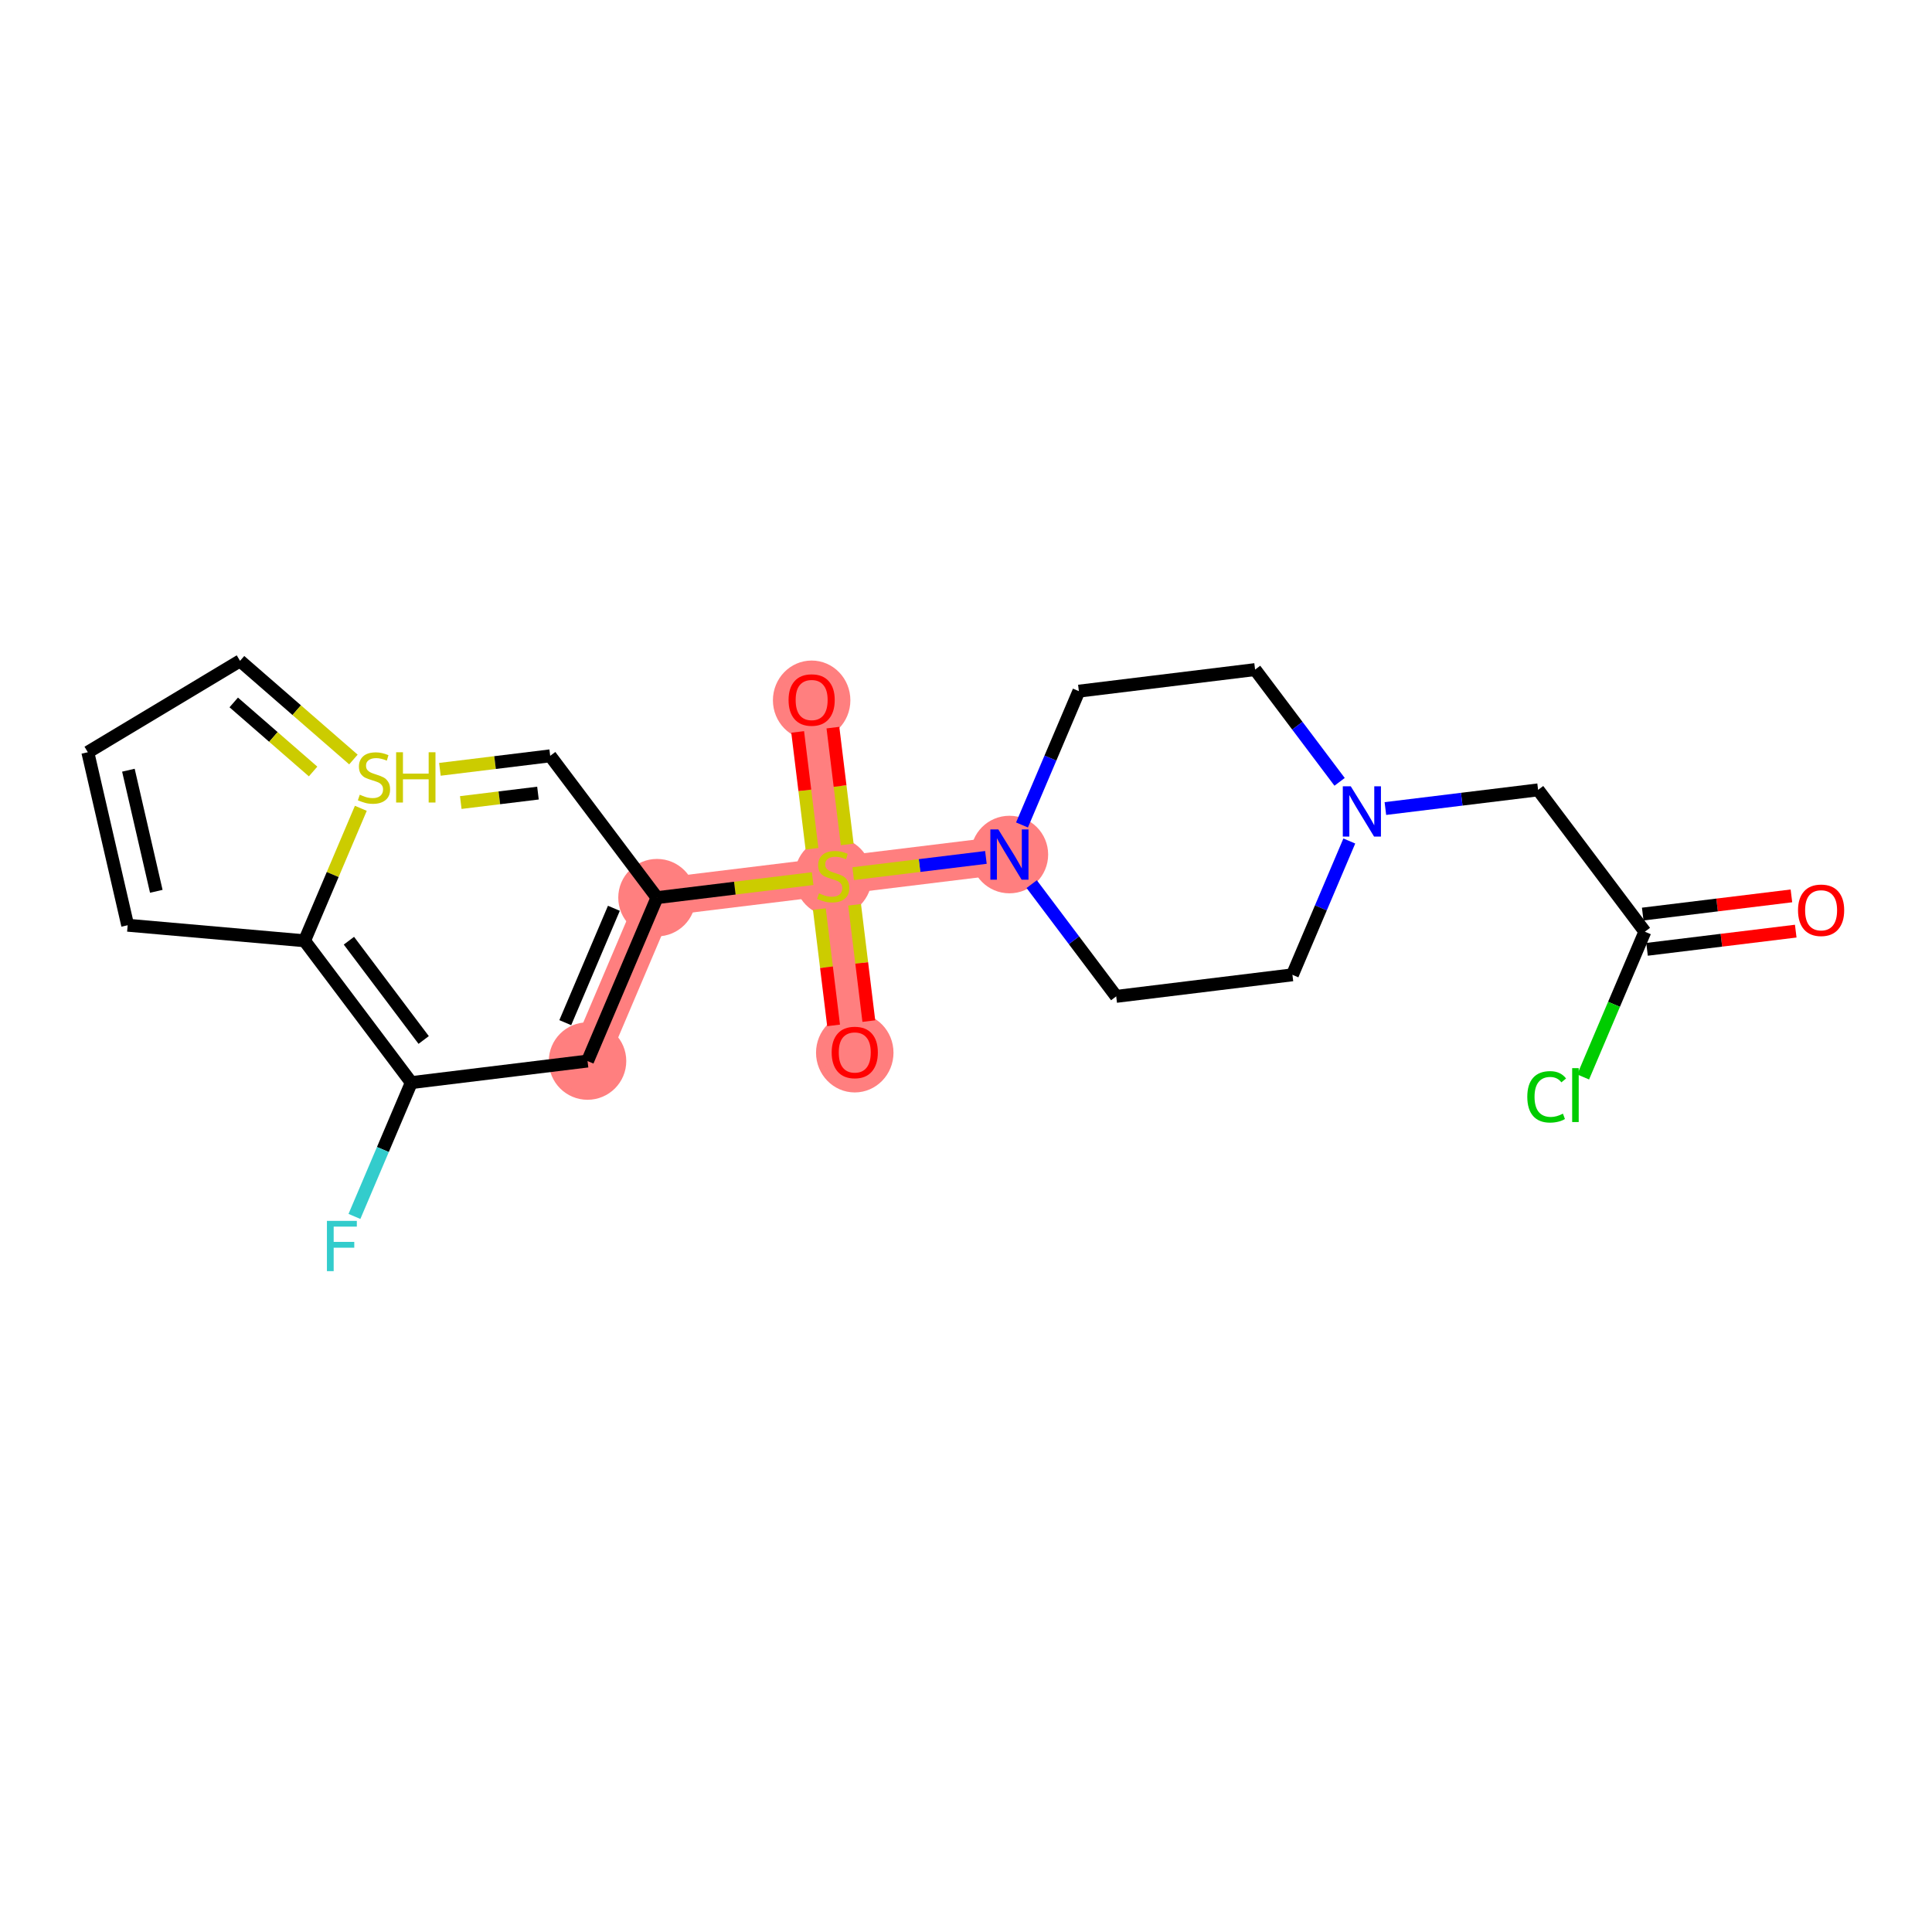 <?xml version='1.0' encoding='iso-8859-1'?>
<svg version='1.1' baseProfile='full'
              xmlns='http://www.w3.org/2000/svg'
                      xmlns:rdkit='http://www.rdkit.org/xml'
                      xmlns:xlink='http://www.w3.org/1999/xlink'
                  xml:space='preserve'
width='300px' height='300px' viewBox='0 0 300 300'>
<!-- END OF HEADER -->
<rect style='opacity:1.0;fill:#FFFFFF;stroke:none' width='300' height='300' x='0' y='0'> </rect>
<rect style='opacity:1.0;fill:#FFFFFF;stroke:none' width='300' height='300' x='0' y='0'> </rect>
<path d='M 156.743,132.693 L 129.379,136.041' style='fill:none;fill-rule:evenodd;stroke:#FF7F7F;stroke-width:5.9px;stroke-linecap:butt;stroke-linejoin:miter;stroke-opacity:1' />
<path d='M 129.379,136.041 L 132.727,163.405' style='fill:none;fill-rule:evenodd;stroke:#FF7F7F;stroke-width:5.9px;stroke-linecap:butt;stroke-linejoin:miter;stroke-opacity:1' />
<path d='M 129.379,136.041 L 126.032,108.677' style='fill:none;fill-rule:evenodd;stroke:#FF7F7F;stroke-width:5.9px;stroke-linecap:butt;stroke-linejoin:miter;stroke-opacity:1' />
<path d='M 129.379,136.041 L 102.016,139.388' style='fill:none;fill-rule:evenodd;stroke:#FF7F7F;stroke-width:5.9px;stroke-linecap:butt;stroke-linejoin:miter;stroke-opacity:1' />
<path d='M 102.016,139.388 L 91.233,164.76' style='fill:none;fill-rule:evenodd;stroke:#FF7F7F;stroke-width:5.9px;stroke-linecap:butt;stroke-linejoin:miter;stroke-opacity:1' />
<ellipse cx='156.743' cy='132.693' rx='5.514' ry='5.521'  style='fill:#FF7F7F;fill-rule:evenodd;stroke:#FF7F7F;stroke-width:1.0px;stroke-linecap:butt;stroke-linejoin:miter;stroke-opacity:1' />
<ellipse cx='129.379' cy='136.145' rx='5.514' ry='5.653'  style='fill:#FF7F7F;fill-rule:evenodd;stroke:#FF7F7F;stroke-width:1.0px;stroke-linecap:butt;stroke-linejoin:miter;stroke-opacity:1' />
<ellipse cx='132.727' cy='163.465' rx='5.514' ry='5.669'  style='fill:#FF7F7F;fill-rule:evenodd;stroke:#FF7F7F;stroke-width:1.0px;stroke-linecap:butt;stroke-linejoin:miter;stroke-opacity:1' />
<ellipse cx='126.032' cy='108.737' rx='5.514' ry='5.669'  style='fill:#FF7F7F;fill-rule:evenodd;stroke:#FF7F7F;stroke-width:1.0px;stroke-linecap:butt;stroke-linejoin:miter;stroke-opacity:1' />
<ellipse cx='102.016' cy='139.388' rx='5.514' ry='5.514'  style='fill:#FF7F7F;fill-rule:evenodd;stroke:#FF7F7F;stroke-width:1.0px;stroke-linecap:butt;stroke-linejoin:miter;stroke-opacity:1' />
<ellipse cx='91.233' cy='164.76' rx='5.514' ry='5.514'  style='fill:#FF7F7F;fill-rule:evenodd;stroke:#FF7F7F;stroke-width:1.0px;stroke-linecap:butt;stroke-linejoin:miter;stroke-opacity:1' />
<path class='bond-0 atom-0 atom-1' d='M 278.172,139.112 L 266.627,140.525' style='fill:none;fill-rule:evenodd;stroke:#FF0000;stroke-width:2.0px;stroke-linecap:butt;stroke-linejoin:miter;stroke-opacity:1' />
<path class='bond-0 atom-0 atom-1' d='M 266.627,140.525 L 255.081,141.937' style='fill:none;fill-rule:evenodd;stroke:#000000;stroke-width:2.0px;stroke-linecap:butt;stroke-linejoin:miter;stroke-opacity:1' />
<path class='bond-0 atom-0 atom-1' d='M 278.842,144.585 L 267.296,145.998' style='fill:none;fill-rule:evenodd;stroke:#FF0000;stroke-width:2.0px;stroke-linecap:butt;stroke-linejoin:miter;stroke-opacity:1' />
<path class='bond-0 atom-0 atom-1' d='M 267.296,145.998 L 255.751,147.41' style='fill:none;fill-rule:evenodd;stroke:#000000;stroke-width:2.0px;stroke-linecap:butt;stroke-linejoin:miter;stroke-opacity:1' />
<path class='bond-1 atom-1 atom-2' d='M 255.416,144.674 L 250.623,155.952' style='fill:none;fill-rule:evenodd;stroke:#000000;stroke-width:2.0px;stroke-linecap:butt;stroke-linejoin:miter;stroke-opacity:1' />
<path class='bond-1 atom-1 atom-2' d='M 250.623,155.952 L 245.83,167.23' style='fill:none;fill-rule:evenodd;stroke:#00CC00;stroke-width:2.0px;stroke-linecap:butt;stroke-linejoin:miter;stroke-opacity:1' />
<path class='bond-2 atom-1 atom-3' d='M 255.416,144.674 L 238.835,122.65' style='fill:none;fill-rule:evenodd;stroke:#000000;stroke-width:2.0px;stroke-linecap:butt;stroke-linejoin:miter;stroke-opacity:1' />
<path class='bond-3 atom-3 atom-4' d='M 238.835,122.65 L 226.978,124.1' style='fill:none;fill-rule:evenodd;stroke:#000000;stroke-width:2.0px;stroke-linecap:butt;stroke-linejoin:miter;stroke-opacity:1' />
<path class='bond-3 atom-3 atom-4' d='M 226.978,124.1 L 215.121,125.551' style='fill:none;fill-rule:evenodd;stroke:#0000FF;stroke-width:2.0px;stroke-linecap:butt;stroke-linejoin:miter;stroke-opacity:1' />
<path class='bond-4 atom-4 atom-5' d='M 209.519,130.59 L 205.104,140.98' style='fill:none;fill-rule:evenodd;stroke:#0000FF;stroke-width:2.0px;stroke-linecap:butt;stroke-linejoin:miter;stroke-opacity:1' />
<path class='bond-4 atom-4 atom-5' d='M 205.104,140.98 L 200.688,151.369' style='fill:none;fill-rule:evenodd;stroke:#000000;stroke-width:2.0px;stroke-linecap:butt;stroke-linejoin:miter;stroke-opacity:1' />
<path class='bond-22 atom-22 atom-4' d='M 194.89,103.974 L 201.452,112.689' style='fill:none;fill-rule:evenodd;stroke:#000000;stroke-width:2.0px;stroke-linecap:butt;stroke-linejoin:miter;stroke-opacity:1' />
<path class='bond-22 atom-22 atom-4' d='M 201.452,112.689 L 208.013,121.405' style='fill:none;fill-rule:evenodd;stroke:#0000FF;stroke-width:2.0px;stroke-linecap:butt;stroke-linejoin:miter;stroke-opacity:1' />
<path class='bond-5 atom-5 atom-6' d='M 200.688,151.369 L 173.324,154.717' style='fill:none;fill-rule:evenodd;stroke:#000000;stroke-width:2.0px;stroke-linecap:butt;stroke-linejoin:miter;stroke-opacity:1' />
<path class='bond-6 atom-6 atom-7' d='M 173.324,154.717 L 166.763,146.001' style='fill:none;fill-rule:evenodd;stroke:#000000;stroke-width:2.0px;stroke-linecap:butt;stroke-linejoin:miter;stroke-opacity:1' />
<path class='bond-6 atom-6 atom-7' d='M 166.763,146.001 L 160.201,137.286' style='fill:none;fill-rule:evenodd;stroke:#0000FF;stroke-width:2.0px;stroke-linecap:butt;stroke-linejoin:miter;stroke-opacity:1' />
<path class='bond-7 atom-7 atom-8' d='M 153.093,133.139 L 142.787,134.4' style='fill:none;fill-rule:evenodd;stroke:#0000FF;stroke-width:2.0px;stroke-linecap:butt;stroke-linejoin:miter;stroke-opacity:1' />
<path class='bond-7 atom-7 atom-8' d='M 142.787,134.4 L 132.48,135.661' style='fill:none;fill-rule:evenodd;stroke:#CCCC00;stroke-width:2.0px;stroke-linecap:butt;stroke-linejoin:miter;stroke-opacity:1' />
<path class='bond-20 atom-7 atom-21' d='M 158.695,128.1 L 163.111,117.711' style='fill:none;fill-rule:evenodd;stroke:#0000FF;stroke-width:2.0px;stroke-linecap:butt;stroke-linejoin:miter;stroke-opacity:1' />
<path class='bond-20 atom-7 atom-21' d='M 163.111,117.711 L 167.526,107.321' style='fill:none;fill-rule:evenodd;stroke:#000000;stroke-width:2.0px;stroke-linecap:butt;stroke-linejoin:miter;stroke-opacity:1' />
<path class='bond-8 atom-8 atom-9' d='M 127.229,141.167 L 128.334,150.195' style='fill:none;fill-rule:evenodd;stroke:#CCCC00;stroke-width:2.0px;stroke-linecap:butt;stroke-linejoin:miter;stroke-opacity:1' />
<path class='bond-8 atom-8 atom-9' d='M 128.334,150.195 L 129.438,159.223' style='fill:none;fill-rule:evenodd;stroke:#FF0000;stroke-width:2.0px;stroke-linecap:butt;stroke-linejoin:miter;stroke-opacity:1' />
<path class='bond-8 atom-8 atom-9' d='M 132.702,140.497 L 133.807,149.525' style='fill:none;fill-rule:evenodd;stroke:#CCCC00;stroke-width:2.0px;stroke-linecap:butt;stroke-linejoin:miter;stroke-opacity:1' />
<path class='bond-8 atom-8 atom-9' d='M 133.807,149.525 L 134.911,158.554' style='fill:none;fill-rule:evenodd;stroke:#FF0000;stroke-width:2.0px;stroke-linecap:butt;stroke-linejoin:miter;stroke-opacity:1' />
<path class='bond-9 atom-8 atom-10' d='M 131.555,131.124 L 130.446,122.055' style='fill:none;fill-rule:evenodd;stroke:#CCCC00;stroke-width:2.0px;stroke-linecap:butt;stroke-linejoin:miter;stroke-opacity:1' />
<path class='bond-9 atom-8 atom-10' d='M 130.446,122.055 L 129.336,112.985' style='fill:none;fill-rule:evenodd;stroke:#FF0000;stroke-width:2.0px;stroke-linecap:butt;stroke-linejoin:miter;stroke-opacity:1' />
<path class='bond-9 atom-8 atom-10' d='M 126.083,131.794 L 124.973,122.724' style='fill:none;fill-rule:evenodd;stroke:#CCCC00;stroke-width:2.0px;stroke-linecap:butt;stroke-linejoin:miter;stroke-opacity:1' />
<path class='bond-9 atom-8 atom-10' d='M 124.973,122.724 L 123.863,113.654' style='fill:none;fill-rule:evenodd;stroke:#FF0000;stroke-width:2.0px;stroke-linecap:butt;stroke-linejoin:miter;stroke-opacity:1' />
<path class='bond-10 atom-8 atom-11' d='M 126.187,136.431 L 114.101,137.91' style='fill:none;fill-rule:evenodd;stroke:#CCCC00;stroke-width:2.0px;stroke-linecap:butt;stroke-linejoin:miter;stroke-opacity:1' />
<path class='bond-10 atom-8 atom-11' d='M 114.101,137.91 L 102.016,139.388' style='fill:none;fill-rule:evenodd;stroke:#000000;stroke-width:2.0px;stroke-linecap:butt;stroke-linejoin:miter;stroke-opacity:1' />
<path class='bond-11 atom-11 atom-12' d='M 102.016,139.388 L 91.233,164.76' style='fill:none;fill-rule:evenodd;stroke:#000000;stroke-width:2.0px;stroke-linecap:butt;stroke-linejoin:miter;stroke-opacity:1' />
<path class='bond-11 atom-11 atom-12' d='M 95.324,141.038 L 87.776,158.798' style='fill:none;fill-rule:evenodd;stroke:#000000;stroke-width:2.0px;stroke-linecap:butt;stroke-linejoin:miter;stroke-opacity:1' />
<path class='bond-23 atom-20 atom-11' d='M 85.434,117.364 L 102.016,139.388' style='fill:none;fill-rule:evenodd;stroke:#000000;stroke-width:2.0px;stroke-linecap:butt;stroke-linejoin:miter;stroke-opacity:1' />
<path class='bond-12 atom-12 atom-13' d='M 91.233,164.76 L 63.869,168.108' style='fill:none;fill-rule:evenodd;stroke:#000000;stroke-width:2.0px;stroke-linecap:butt;stroke-linejoin:miter;stroke-opacity:1' />
<path class='bond-13 atom-13 atom-14' d='M 63.869,168.108 L 59.454,178.497' style='fill:none;fill-rule:evenodd;stroke:#000000;stroke-width:2.0px;stroke-linecap:butt;stroke-linejoin:miter;stroke-opacity:1' />
<path class='bond-13 atom-13 atom-14' d='M 59.454,178.497 L 55.038,188.887' style='fill:none;fill-rule:evenodd;stroke:#33CCCC;stroke-width:2.0px;stroke-linecap:butt;stroke-linejoin:miter;stroke-opacity:1' />
<path class='bond-14 atom-13 atom-15' d='M 63.869,168.108 L 47.288,146.084' style='fill:none;fill-rule:evenodd;stroke:#000000;stroke-width:2.0px;stroke-linecap:butt;stroke-linejoin:miter;stroke-opacity:1' />
<path class='bond-14 atom-13 atom-15' d='M 65.787,161.488 L 54.18,146.071' style='fill:none;fill-rule:evenodd;stroke:#000000;stroke-width:2.0px;stroke-linecap:butt;stroke-linejoin:miter;stroke-opacity:1' />
<path class='bond-15 atom-15 atom-16' d='M 47.288,146.084 L 19.826,143.669' style='fill:none;fill-rule:evenodd;stroke:#000000;stroke-width:2.0px;stroke-linecap:butt;stroke-linejoin:miter;stroke-opacity:1' />
<path class='bond-24 atom-19 atom-15' d='M 56.03,125.515 L 51.659,135.799' style='fill:none;fill-rule:evenodd;stroke:#CCCC00;stroke-width:2.0px;stroke-linecap:butt;stroke-linejoin:miter;stroke-opacity:1' />
<path class='bond-24 atom-19 atom-15' d='M 51.659,135.799 L 47.288,146.084' style='fill:none;fill-rule:evenodd;stroke:#000000;stroke-width:2.0px;stroke-linecap:butt;stroke-linejoin:miter;stroke-opacity:1' />
<path class='bond-16 atom-16 atom-17' d='M 19.826,143.669 L 13.636,116.805' style='fill:none;fill-rule:evenodd;stroke:#000000;stroke-width:2.0px;stroke-linecap:butt;stroke-linejoin:miter;stroke-opacity:1' />
<path class='bond-16 atom-16 atom-17' d='M 24.27,138.402 L 19.938,119.597' style='fill:none;fill-rule:evenodd;stroke:#000000;stroke-width:2.0px;stroke-linecap:butt;stroke-linejoin:miter;stroke-opacity:1' />
<path class='bond-17 atom-17 atom-18' d='M 13.636,116.805 L 37.273,102.617' style='fill:none;fill-rule:evenodd;stroke:#000000;stroke-width:2.0px;stroke-linecap:butt;stroke-linejoin:miter;stroke-opacity:1' />
<path class='bond-18 atom-18 atom-19' d='M 37.273,102.617 L 46.076,110.276' style='fill:none;fill-rule:evenodd;stroke:#000000;stroke-width:2.0px;stroke-linecap:butt;stroke-linejoin:miter;stroke-opacity:1' />
<path class='bond-18 atom-18 atom-19' d='M 46.076,110.276 L 54.878,117.935' style='fill:none;fill-rule:evenodd;stroke:#CCCC00;stroke-width:2.0px;stroke-linecap:butt;stroke-linejoin:miter;stroke-opacity:1' />
<path class='bond-18 atom-18 atom-19' d='M 36.295,109.074 L 42.456,114.435' style='fill:none;fill-rule:evenodd;stroke:#000000;stroke-width:2.0px;stroke-linecap:butt;stroke-linejoin:miter;stroke-opacity:1' />
<path class='bond-18 atom-18 atom-19' d='M 42.456,114.435 L 48.618,119.797' style='fill:none;fill-rule:evenodd;stroke:#CCCC00;stroke-width:2.0px;stroke-linecap:butt;stroke-linejoin:miter;stroke-opacity:1' />
<path class='bond-19 atom-19 atom-20' d='M 68.309,119.46 L 76.872,118.412' style='fill:none;fill-rule:evenodd;stroke:#CCCC00;stroke-width:2.0px;stroke-linecap:butt;stroke-linejoin:miter;stroke-opacity:1' />
<path class='bond-19 atom-19 atom-20' d='M 76.872,118.412 L 85.434,117.364' style='fill:none;fill-rule:evenodd;stroke:#000000;stroke-width:2.0px;stroke-linecap:butt;stroke-linejoin:miter;stroke-opacity:1' />
<path class='bond-19 atom-19 atom-20' d='M 71.548,124.618 L 77.541,123.885' style='fill:none;fill-rule:evenodd;stroke:#CCCC00;stroke-width:2.0px;stroke-linecap:butt;stroke-linejoin:miter;stroke-opacity:1' />
<path class='bond-19 atom-19 atom-20' d='M 77.541,123.885 L 83.535,123.152' style='fill:none;fill-rule:evenodd;stroke:#000000;stroke-width:2.0px;stroke-linecap:butt;stroke-linejoin:miter;stroke-opacity:1' />
<path class='bond-21 atom-21 atom-22' d='M 167.526,107.321 L 194.89,103.974' style='fill:none;fill-rule:evenodd;stroke:#000000;stroke-width:2.0px;stroke-linecap:butt;stroke-linejoin:miter;stroke-opacity:1' />
<path  class='atom-0' d='M 279.196 141.348
Q 279.196 139.473, 280.122 138.426
Q 281.049 137.378, 282.78 137.378
Q 284.511 137.378, 285.437 138.426
Q 286.364 139.473, 286.364 141.348
Q 286.364 143.245, 285.426 144.325
Q 284.489 145.395, 282.78 145.395
Q 281.06 145.395, 280.122 144.325
Q 279.196 143.256, 279.196 141.348
M 282.78 144.513
Q 283.971 144.513, 284.61 143.719
Q 285.261 142.914, 285.261 141.348
Q 285.261 139.815, 284.61 139.043
Q 283.971 138.26, 282.78 138.26
Q 281.589 138.26, 280.938 139.032
Q 280.299 139.804, 280.299 141.348
Q 280.299 142.925, 280.938 143.719
Q 281.589 144.513, 282.78 144.513
' fill='#FF0000'/>
<path  class='atom-2' d='M 237.157 170.315
Q 237.157 168.375, 238.061 167.36
Q 238.976 166.335, 240.708 166.335
Q 242.318 166.335, 243.178 167.47
L 242.45 168.066
Q 241.821 167.239, 240.708 167.239
Q 239.528 167.239, 238.899 168.033
Q 238.282 168.816, 238.282 170.315
Q 238.282 171.859, 238.921 172.653
Q 239.572 173.447, 240.829 173.447
Q 241.689 173.447, 242.692 172.929
L 243.001 173.756
Q 242.593 174.021, 241.976 174.175
Q 241.358 174.329, 240.675 174.329
Q 238.976 174.329, 238.061 173.293
Q 237.157 172.256, 237.157 170.315
' fill='#00CC00'/>
<path  class='atom-2' d='M 244.126 165.861
L 245.141 165.861
L 245.141 174.23
L 244.126 174.23
L 244.126 165.861
' fill='#00CC00'/>
<path  class='atom-4' d='M 209.745 122.094
L 212.304 126.229
Q 212.557 126.637, 212.965 127.376
Q 213.373 128.115, 213.395 128.159
L 213.395 122.094
L 214.432 122.094
L 214.432 129.901
L 213.362 129.901
L 210.616 125.38
Q 210.297 124.851, 209.955 124.244
Q 209.624 123.638, 209.525 123.45
L 209.525 129.901
L 208.51 129.901
L 208.51 122.094
L 209.745 122.094
' fill='#0000FF'/>
<path  class='atom-7' d='M 155.018 128.789
L 157.576 132.925
Q 157.829 133.333, 158.237 134.071
Q 158.645 134.81, 158.668 134.854
L 158.668 128.789
L 159.704 128.789
L 159.704 136.597
L 158.634 136.597
L 155.889 132.075
Q 155.569 131.546, 155.227 130.94
Q 154.896 130.333, 154.797 130.146
L 154.797 136.597
L 153.783 136.597
L 153.783 128.789
L 155.018 128.789
' fill='#0000FF'/>
<path  class='atom-8' d='M 127.174 138.72
Q 127.262 138.753, 127.626 138.908
Q 127.99 139.062, 128.387 139.161
Q 128.795 139.25, 129.192 139.25
Q 129.931 139.25, 130.361 138.897
Q 130.791 138.533, 130.791 137.904
Q 130.791 137.474, 130.57 137.21
Q 130.361 136.945, 130.03 136.802
Q 129.699 136.658, 129.148 136.493
Q 128.453 136.283, 128.034 136.085
Q 127.626 135.886, 127.328 135.467
Q 127.042 135.048, 127.042 134.342
Q 127.042 133.361, 127.703 132.755
Q 128.376 132.148, 129.699 132.148
Q 130.603 132.148, 131.629 132.578
L 131.375 133.427
Q 130.438 133.041, 129.732 133.041
Q 128.971 133.041, 128.552 133.361
Q 128.133 133.67, 128.144 134.21
Q 128.144 134.629, 128.354 134.883
Q 128.574 135.136, 128.883 135.28
Q 129.203 135.423, 129.732 135.589
Q 130.438 135.809, 130.857 136.03
Q 131.276 136.25, 131.574 136.702
Q 131.883 137.143, 131.883 137.904
Q 131.883 138.985, 131.155 139.569
Q 130.438 140.143, 129.236 140.143
Q 128.541 140.143, 128.012 139.988
Q 127.494 139.845, 126.876 139.591
L 127.174 138.72
' fill='#CCCC00'/>
<path  class='atom-9' d='M 129.143 163.427
Q 129.143 161.552, 130.07 160.504
Q 130.996 159.457, 132.727 159.457
Q 134.458 159.457, 135.385 160.504
Q 136.311 161.552, 136.311 163.427
Q 136.311 165.323, 135.374 166.404
Q 134.436 167.474, 132.727 167.474
Q 131.007 167.474, 130.07 166.404
Q 129.143 165.334, 129.143 163.427
M 132.727 166.591
Q 133.918 166.591, 134.558 165.797
Q 135.208 164.992, 135.208 163.427
Q 135.208 161.894, 134.558 161.122
Q 133.918 160.339, 132.727 160.339
Q 131.536 160.339, 130.886 161.111
Q 130.246 161.883, 130.246 163.427
Q 130.246 165.003, 130.886 165.797
Q 131.536 166.591, 132.727 166.591
' fill='#FF0000'/>
<path  class='atom-10' d='M 122.448 108.699
Q 122.448 106.824, 123.374 105.777
Q 124.3 104.729, 126.032 104.729
Q 127.763 104.729, 128.689 105.777
Q 129.616 106.824, 129.616 108.699
Q 129.616 110.596, 128.678 111.676
Q 127.741 112.746, 126.032 112.746
Q 124.312 112.746, 123.374 111.676
Q 122.448 110.607, 122.448 108.699
M 126.032 111.864
Q 127.223 111.864, 127.862 111.07
Q 128.513 110.265, 128.513 108.699
Q 128.513 107.166, 127.862 106.394
Q 127.223 105.611, 126.032 105.611
Q 124.841 105.611, 124.19 106.383
Q 123.551 107.155, 123.551 108.699
Q 123.551 110.276, 124.19 111.07
Q 124.841 111.864, 126.032 111.864
' fill='#FF0000'/>
<path  class='atom-14' d='M 50.765 189.576
L 55.408 189.576
L 55.408 190.469
L 51.813 190.469
L 51.813 192.84
L 55.011 192.84
L 55.011 193.744
L 51.813 193.744
L 51.813 197.383
L 50.765 197.383
L 50.765 189.576
' fill='#33CCCC'/>
<path  class='atom-19' d='M 55.865 123.403
Q 55.953 123.436, 56.317 123.59
Q 56.681 123.745, 57.078 123.844
Q 57.486 123.932, 57.883 123.932
Q 58.622 123.932, 59.052 123.579
Q 59.482 123.215, 59.482 122.587
Q 59.482 122.157, 59.262 121.892
Q 59.052 121.627, 58.721 121.484
Q 58.39 121.341, 57.839 121.175
Q 57.144 120.966, 56.725 120.767
Q 56.317 120.569, 56.02 120.15
Q 55.733 119.731, 55.733 119.025
Q 55.733 118.044, 56.395 117.437
Q 57.067 116.831, 58.39 116.831
Q 59.295 116.831, 60.32 117.261
L 60.067 118.11
Q 59.129 117.724, 58.423 117.724
Q 57.663 117.724, 57.244 118.044
Q 56.825 118.352, 56.836 118.893
Q 56.836 119.312, 57.045 119.565
Q 57.266 119.819, 57.574 119.962
Q 57.894 120.106, 58.423 120.271
Q 59.129 120.492, 59.548 120.712
Q 59.967 120.933, 60.265 121.385
Q 60.574 121.826, 60.574 122.587
Q 60.574 123.667, 59.846 124.252
Q 59.129 124.825, 57.927 124.825
Q 57.233 124.825, 56.703 124.671
Q 56.185 124.528, 55.568 124.274
L 55.865 123.403
' fill='#CCCC00'/>
<path  class='atom-19' d='M 61.511 116.809
L 62.57 116.809
L 62.57 120.128
L 66.562 120.128
L 66.562 116.809
L 67.62 116.809
L 67.62 124.616
L 66.562 124.616
L 66.562 121.01
L 62.57 121.01
L 62.57 124.616
L 61.511 124.616
L 61.511 116.809
' fill='#CCCC00'/>
</svg>
